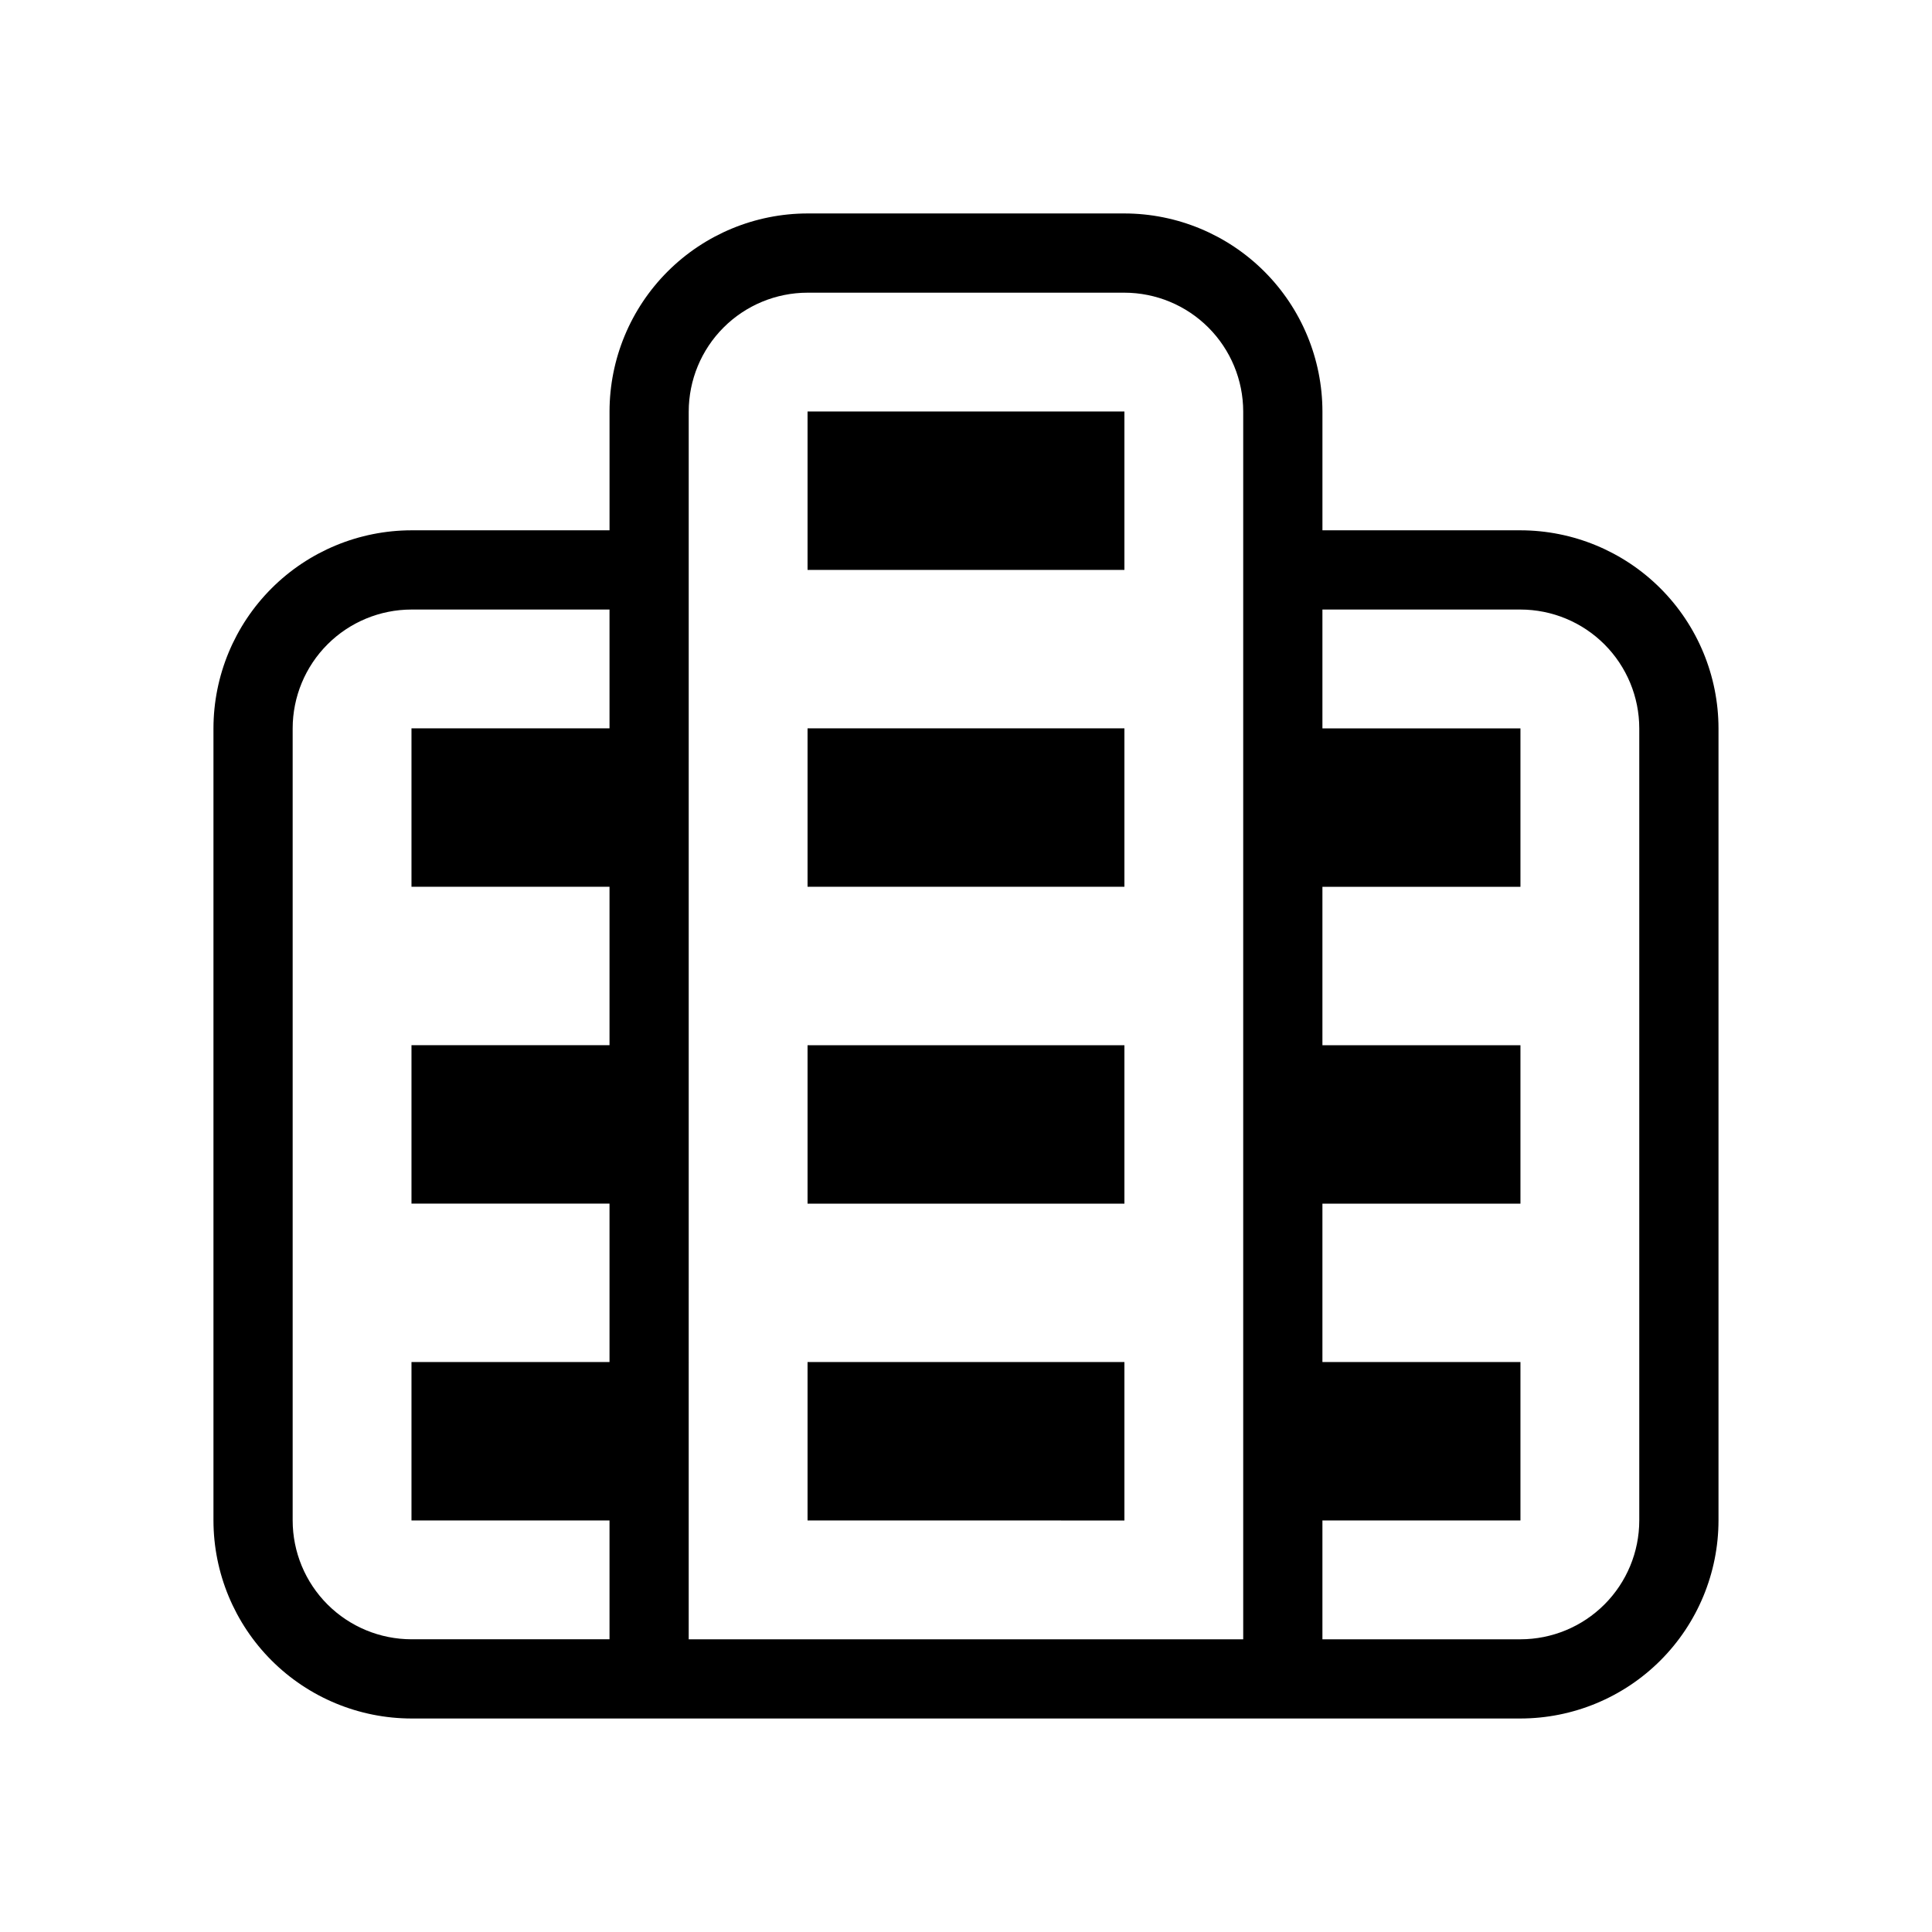 <?xml version="1.0" encoding="UTF-8"?>
<!-- Uploaded to: SVG Repo, www.svgrepo.com, Generator: SVG Repo Mixer Tools -->
<svg fill="#000000" width="800px" height="800px" version="1.1" viewBox="144 144 512 512" xmlns="http://www.w3.org/2000/svg">
 <path d="m253.05 599.42h293.89c13.914-0.016 27.254-5.551 37.094-15.387 9.836-9.84 15.371-23.18 15.387-37.094v-209.92c-0.016-13.914-5.551-27.254-15.387-37.094-9.84-9.836-23.18-15.371-37.094-15.387h-52.48v-31.488c-0.016-13.914-5.551-27.254-15.387-37.09-9.84-9.84-23.18-15.375-37.09-15.391h-83.969c-13.914 0.016-27.254 5.551-37.094 15.391-9.836 9.836-15.371 23.176-15.387 37.09v31.488h-52.48c-13.914 0.016-27.254 5.551-37.09 15.387-9.84 9.84-15.375 23.18-15.391 37.094v209.92c0.016 13.914 5.551 27.254 15.391 37.094 9.836 9.836 23.176 15.371 37.09 15.387zm293.89-293.89-0.004 0.004c8.352 0.008 16.355 3.328 22.258 9.23 5.902 5.906 9.223 13.91 9.23 22.258v209.92c-0.008 8.352-3.328 16.355-9.23 22.258-5.902 5.902-13.906 9.223-22.258 9.23h-52.48v-31.488h52.48v-41.984h-52.48v-41.98h52.48v-41.984h-52.48v-41.984h52.48v-41.984h-52.48v-31.488zm-220.42-52.477c0.008-8.348 3.328-16.352 9.23-22.258 5.906-5.902 13.91-9.223 22.258-9.23h83.969c8.348 0.008 16.352 3.328 22.254 9.23 5.902 5.906 9.223 13.91 9.234 22.258v325.38h-146.95zm-104.96 83.969c0.008-8.348 3.328-16.352 9.23-22.258 5.906-5.902 13.91-9.223 22.258-9.23h52.48v31.488h-52.48v41.984h52.48v41.984h-52.48v41.984h52.48v41.984l-52.48-0.004v41.984h52.48v31.488h-52.48c-8.348-0.008-16.352-3.328-22.258-9.23-5.902-5.902-9.223-13.906-9.23-22.258zm220.42-41.984h-83.969v-41.984h83.969zm0 83.969h-83.969v-41.984h83.969zm0 83.969h-83.969v-41.984h83.969zm0 83.969-83.969-0.004v-41.984h83.969z"/>
</svg>
